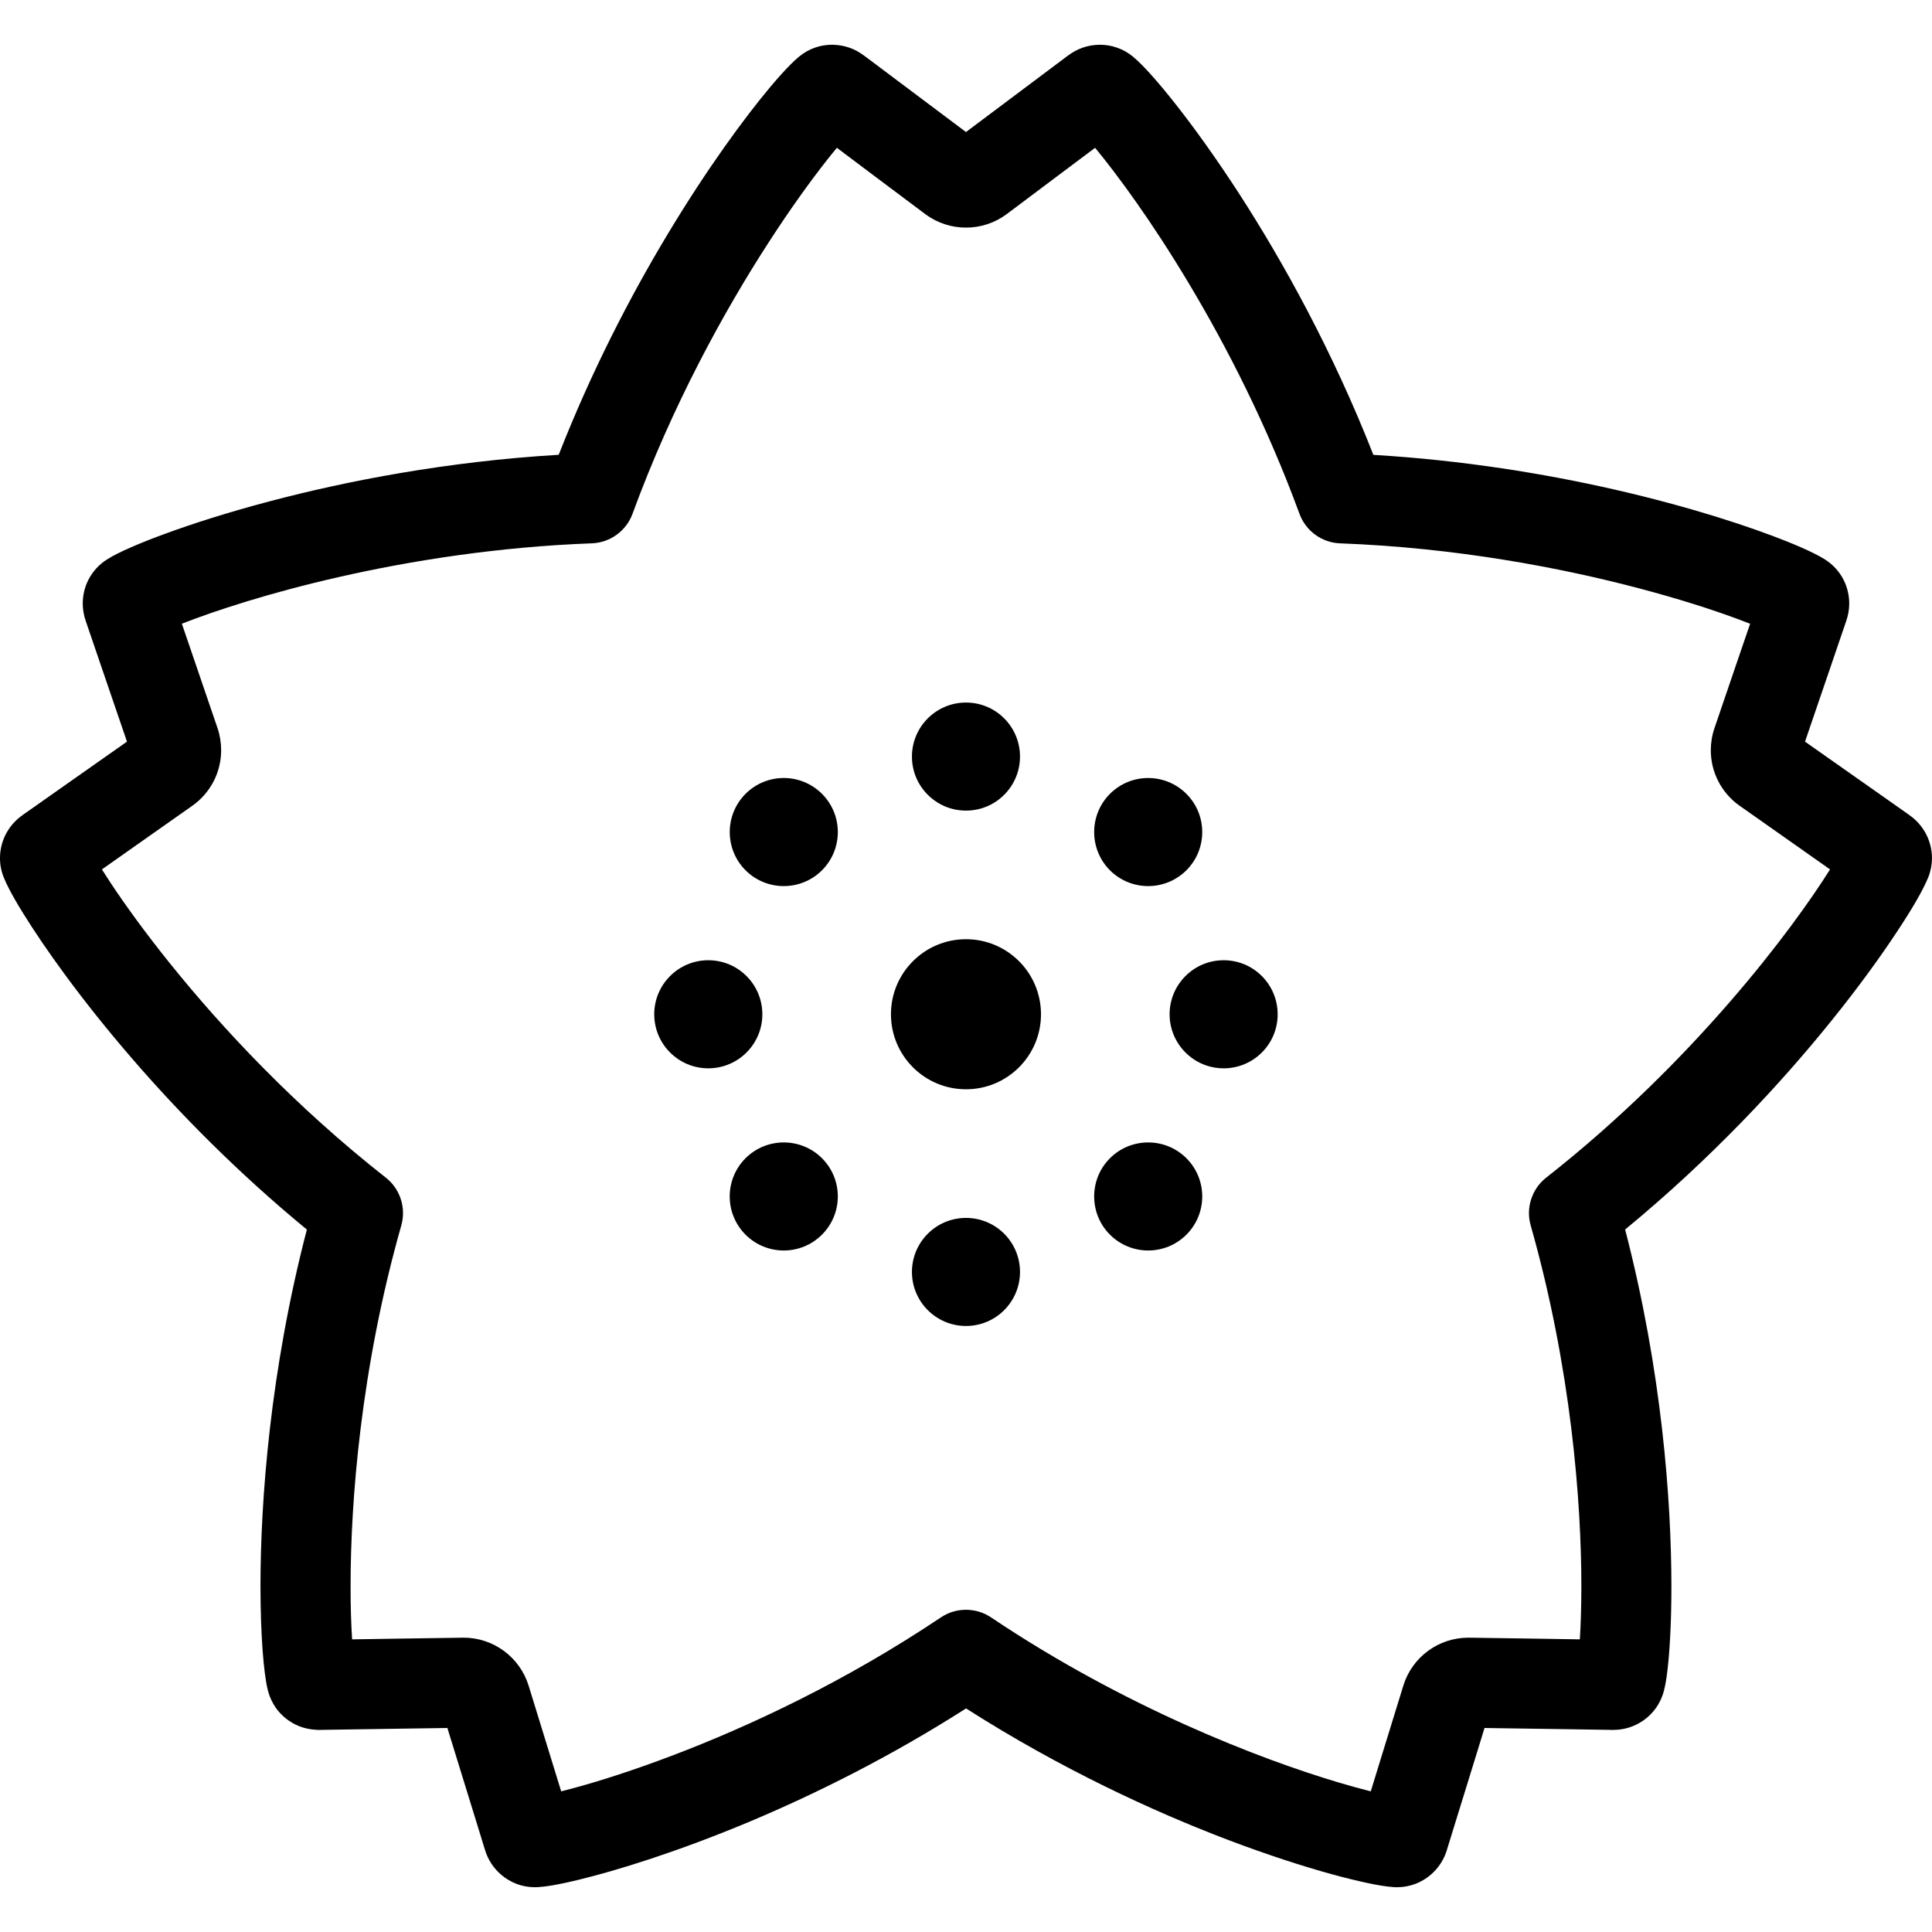 <?xml version="1.0" encoding="utf-8"?>
<!DOCTYPE svg PUBLIC "-//W3C//DTD SVG 1.1//EN" "http://www.w3.org/Graphics/SVG/1.1/DTD/svg11.dtd">
<svg height="800px" width="800px" version="1.1" id="_x32_" xmlns="http://www.w3.org/2000/svg" xmlns:xlink="http://www.w3.org/1999/xlink" 
	 viewBox="0 0 512 512"  xml:space="preserve">
<style type="text/css">
	.st0{fill:#000000;}
</style>
<g>
	<path class="st0" d="M510.206,220.623c-1.077-1.884-2.482-3.417-4.247-4.644v-0.008l-0.03-0.022
		c-0.419-0.284-2.632-1.839-5.623-3.963c-4.531-3.17-10.917-7.664-16.165-11.366c-2.214-1.562-4.203-2.953-5.788-4.075
		c0.15-0.455,0.314-0.919,0.479-1.42c1.72-5.018,4.292-12.561,6.46-18.902c1.076-3.17,2.064-6.049,2.781-8.157
		c0.359-1.054,0.659-1.914,0.868-2.535c0.105-0.299,0.194-0.538,0.24-0.71l0.06-0.157v0.014c0-0.008,0-0.022,0.015-0.037v-0.052
		c0.539-1.533,0.808-3.073,0.808-4.65c0-2.041-0.449-4.195-1.495-6.281c-1.047-2.078-2.782-4.052-4.92-5.384l0.03,0.008
		c-0.987-0.613-1.884-1.098-2.916-1.615c-1.9-0.942-4.173-1.952-6.969-3.081c-9.72-3.91-25.616-9.204-45.939-13.854
		c-18.289-4.173-40.107-7.769-63.899-9.19c-10.827-27.613-24.002-51.3-35.546-69.178c-6.311-9.728-12.113-17.743-16.868-23.77
		c-2.377-3.021-4.486-5.54-6.31-7.582c-0.912-1.032-1.75-1.922-2.542-2.73c-0.808-0.815-1.54-1.525-2.438-2.266v-0.007
		c-1.271-1.048-2.736-1.87-4.262-2.393c-1.511-0.531-3.051-0.756-4.502-0.756c-3.246,0.023-6.056,1.047-8.48,2.886l-0.014-0.008
		c-0.105,0.09-0.748,0.56-1.66,1.256c-3.26,2.452-10.468,7.851-16.868,12.643c-3.2,2.4-6.191,4.652-8.389,6.288
		c-0.03,0.023-0.045,0.045-0.075,0.067c-0.389-0.292-0.778-0.583-1.211-0.905c-4.232-3.178-10.617-7.955-15.971-11.978
		c-2.677-2.011-5.114-3.836-6.894-5.174c-0.898-0.673-1.63-1.212-2.139-1.607c-0.254-0.188-0.464-0.352-0.613-0.449l-0.142-0.105
		h-0.007l0,0l-0.015-0.015l-0.03-0.03v0.008c-2.422-1.832-5.219-2.849-8.464-2.879c-1.45-0.007-2.99,0.224-4.516,0.756
		c-1.518,0.515-2.998,1.361-4.277,2.43l0.03-0.03c-0.014,0.015-0.045,0.03-0.06,0.045c-0.868,0.725-1.585,1.414-2.378,2.22
		c-1.48,1.503-3.155,3.365-5.114,5.683c-6.759,8.061-16.778,21.601-27.531,39.539c-9.691,16.143-19.904,35.823-28.608,58.022
		c-29.594,1.765-56.108,6.909-76.61,12.33c-11.171,2.946-20.533,5.967-27.711,8.606c-3.604,1.308-6.639,2.534-9.136,3.634
		c-1.241,0.538-2.363,1.054-3.38,1.57c-1.017,0.508-1.914,0.987-2.886,1.607c-2.138,1.332-3.873,3.313-4.92,5.399
		c-1.061,2.086-1.48,4.232-1.496,6.266c0.016,1.577,0.27,3.133,0.808,4.65h-0.015l0.03,0.052v0.008
		c0.03,0.067,0.074,0.224,0.164,0.471c0.808,2.378,3.858,11.284,6.685,19.576c1.42,4.15,2.782,8.142,3.798,11.103
		c0.09,0.269,0.164,0.508,0.254,0.74c-0.389,0.277-0.792,0.561-1.226,0.868c-4.351,3.058-10.856,7.642-16.344,11.492
		c-2.737,1.936-5.22,3.679-7.044,4.964c-0.912,0.643-1.66,1.167-2.183,1.533c-0.27,0.188-0.478,0.337-0.628,0.434l-0.135,0.097
		l-0.015,0.007l-0.044,0.038l0.015,0.008c-1.795,1.234-3.2,2.766-4.262,4.644C0.703,222.521,0,224.832,0,227.397
		c-0.015,1.66,0.314,3.439,0.972,5.062c0.419,1.061,0.852,1.966,1.376,2.983c0.957,1.877,2.198,4.037,3.798,6.61
		c5.532,8.95,15.238,22.723,28.921,38.551c12.308,14.252,27.83,30.088,46.253,45.244c-9.78,37.595-12.277,71.863-12.292,94.525
		c0.015,6.745,0.224,12.457,0.568,16.995c0.164,2.281,0.359,4.262,0.584,5.99c0.224,1.75,0.448,3.155,0.836,4.726v-0.008
		c0.434,1.66,1.182,3.245,2.139,4.598c1.466,2.042,3.35,3.484,5.264,4.404c1.705,0.814,3.47,1.226,5.294,1.33v0.015
		c0.315,0.023,0.524,0.023,0.748,0.023h0.119c0.09,0,0.165,0,0.3,0c0.075,0,0.239-0.008,0.493-0.015
		c2.513-0.038,11.934-0.179,20.682-0.314c4.382-0.06,8.614-0.127,11.739-0.172c0.27,0,0.524-0.014,0.778-0.014
		c0.135,0.456,0.284,0.935,0.433,1.443c1.571,5.062,3.918,12.673,5.893,19.082c0.987,3.2,1.883,6.108,2.542,8.239
		c0.329,1.062,0.598,1.93,0.777,2.557c0.105,0.307,0.18,0.546,0.239,0.725l0.06,0.194l-0.03-0.06
		c0.792,2.67,2.258,4.965,4.472,6.834c1.122,0.927,2.437,1.735,3.948,2.311c1.481,0.568,3.17,0.882,4.845,0.882
		c0.299,0,0.538-0.015,0.688-0.022l0.195-0.008c1.121-0.075,2.108-0.202,3.245-0.382c2.063-0.337,4.516-0.845,7.432-1.555
		c10.184-2.468,26.23-7.402,45.445-15.456c17.302-7.275,37.146-17.115,57.26-29.961c25.003,15.956,49.543,27.276,69.357,34.814
		c10.797,4.097,20.188,7.088,27.561,9.122c3.694,1.009,6.879,1.779,9.541,2.348c1.331,0.284,2.527,0.508,3.648,0.688
		c1.106,0.179,2.094,0.306,3.23,0.382c0.403,0.03,0.703,0.03,0.882,0.03c1.69,0,3.365-0.322,4.86-0.89
		c2.273-0.868,4.082-2.228,5.443-3.768c1.362-1.555,2.333-3.298,2.931-5.279v-0.015v-0.015l0.015-0.044
		c0.164-0.531,0.957-3.088,2.019-6.55c1.63-5.272,3.932-12.734,5.832-18.872c0.792-2.595,1.51-4.912,2.079-6.774
		c0.479,0.014,0.972,0.014,1.495,0.03c5.308,0.075,13.28,0.194,19.979,0.292c3.35,0.052,6.385,0.097,8.614,0.135
		c1.121,0.022,2.034,0.037,2.677,0.037c0.328,0.008,0.568,0.015,0.762,0.015l0.165,0.008c0.254,0,0.403,0,0.433,0
		c2.812-0.015,5.458-0.786,7.94-2.482c1.227-0.846,2.378-1.952,3.35-3.298c0.957-1.346,1.705-2.931,2.124-4.583
		c0.403-1.57,0.628-2.976,0.852-4.718c0.329-2.587,0.613-5.773,0.807-9.608c0.21-3.844,0.329-8.33,0.329-13.377
		c-0.015-22.67-2.498-56.945-12.262-94.547c22.894-18.843,41.303-38.731,54.657-55.301c7.283-9.025,13.055-17.055,17.287-23.463
		c2.138-3.208,3.858-5.996,5.234-8.359c0.688-1.189,1.271-2.266,1.78-3.268c0.523-1.017,0.957-1.922,1.39-2.976
		c0.643-1.622,0.972-3.394,0.972-5.069C511.985,224.825,511.267,222.506,510.206,220.623z M458.569,265.351
		c-12.786,14.767-29.25,31.373-48.825,46.746c-3.784,2.976-5.428,8-4.098,12.644c10.738,37.796,13.429,73.305,13.429,95.639
		c0,5.623-0.164,10.349-0.403,14.064c-3.395-0.044-7.373-0.112-11.29-0.179c-9.167-0.127-17.99-0.262-17.99-0.262
		c-0.03,0-0.06,0-0.09,0h-0.18h-0.015h-0.015c-7.896,0.015-14.864,5.159-17.197,12.704v0.008c0,0-2.766,8.987-5.563,18.042
		c-1.062,3.485-2.138,6.962-3.066,9.968c-2.408-0.599-5.234-1.369-8.419-2.318c-20.846-6.191-56.811-20.016-92.207-43.779
		c-4.008-2.691-9.287-2.691-13.294,0c-25.378,17.026-51.024,28.966-71.212,36.623c-10.094,3.836-18.827,6.61-25.422,8.427
		c-1.436,0.397-2.752,0.74-3.993,1.048c-3.335-10.827-8.629-28.009-8.629-28.009c-2.348-7.575-9.346-12.719-17.227-12.719
		l-0.374,0.008h-0.045c-1.182,0.022-9.914,0.15-18.723,0.276c-3.634,0.06-7.267,0.12-10.407,0.165
		c-0.24-3.709-0.419-8.486-0.404-14.072c-0.014-22.334,2.692-57.843,13.444-95.639c1.316-4.65-0.314-9.676-4.112-12.651
		c-24.047-18.872-43.397-39.636-57.005-56.527c-6.804-8.442-12.188-15.926-15.972-21.654c-0.838-1.271-1.585-2.43-2.258-3.499
		c2.766-1.959,6.026-4.247,9.242-6.512c7.507-5.278,14.715-10.356,14.715-10.356c4.89-3.447,7.657-8.988,7.642-14.737
		c0-1.944-0.314-3.919-0.957-5.833c0,0-3.036-8.882-6.102-17.863c-1.182-3.424-2.333-6.848-3.35-9.809
		c8.538-3.365,23.224-8.202,41.706-12.397c18.992-4.314,42.066-7.986,66.965-8.913c4.815-0.179,9.092-3.282,10.752-7.814
		c10.528-28.72,24.226-53.611,36.025-71.84c5.877-9.115,11.306-16.57,15.553-21.968c0.927-1.166,1.779-2.228,2.587-3.192
		c2.706,2.034,5.862,4.404,9.002,6.767c7.342,5.496,14.401,10.79,14.401,10.79c3.185,2.385,7.013,3.604,10.812,3.589
		c3.783,0.014,7.612-1.204,10.812-3.589c0,0,7.522-5.638,15.104-11.336c2.901-2.168,5.802-4.344,8.3-6.221
		c5.876,7.11,15.103,19.627,24.884,36.017c10.049,16.772,20.696,37.603,29.28,60.984c1.66,4.539,5.922,7.641,10.752,7.821
		c30.581,1.144,58.411,6.415,79.316,11.948c10.454,2.752,19.172,5.571,25.587,7.933c1.361,0.502,2.602,0.972,3.768,1.429
		c-1.092,3.193-2.377,6.946-3.648,10.655c-2.931,8.598-5.758,16.86-5.802,17.01c-0.658,1.914-0.972,3.896-0.972,5.84
		c-0.015,5.742,2.752,11.284,7.627,14.73h0.014c0,0,7.687,5.413,15.448,10.872c2.976,2.101,5.952,4.187,8.51,5.996
		C480.073,238.223,471.086,250.919,458.569,265.351z"/>
	<path class="st0" d="M256,214.82c7.911,0,14.311-6.408,14.311-14.311c0-7.918-6.4-14.326-14.311-14.326
		c-7.91,0-14.326,6.408-14.326,14.326C241.674,208.412,248.09,214.82,256,214.82z"/>
	<path class="st0" d="M256,322.759c-7.91,0-14.326,6.415-14.326,14.318c0,7.903,6.416,14.318,14.326,14.318
		c7.911,0,14.311-6.416,14.311-14.318C270.311,329.175,263.911,322.759,256,322.759z"/>
	<path class="st0" d="M197.574,210.379c-5.578,5.592-5.578,14.655,0,20.255c5.593,5.586,14.671,5.586,20.263,0
		c5.593-5.6,5.593-14.663,0-20.255C212.245,204.778,203.167,204.778,197.574,210.379z"/>
	<path class="st0" d="M294.148,306.945c-5.578,5.592-5.578,14.662,0,20.255c5.593,5.592,14.67,5.592,20.263,0
		c5.593-5.593,5.593-14.663,0-20.255C308.818,301.36,299.741,301.36,294.148,306.945z"/>
	<path class="st0" d="M202.031,268.797c0-7.918-6.415-14.325-14.326-14.325c-7.911,0-14.326,6.415-14.326,14.325
		c0,7.904,6.416,14.32,14.326,14.32C195.616,283.116,202.031,276.707,202.031,268.797z"/>
	<path class="st0" d="M324.281,254.471c-7.911,0-14.312,6.415-14.326,14.325c0.015,7.904,6.416,14.32,14.326,14.32
		c7.91,0,14.326-6.409,14.311-14.32C338.592,260.879,332.192,254.471,324.281,254.471z"/>
	<path class="st0" d="M197.574,306.945c-5.592,5.6-5.592,14.662,0,20.255c5.593,5.592,14.671,5.592,20.248,0
		c5.608-5.593,5.608-14.655,0.014-20.255C212.245,301.36,203.167,301.36,197.574,306.945z"/>
	<path class="st0" d="M314.411,230.634c5.593-5.6,5.593-14.663,0-20.255c-5.607-5.593-14.67-5.601-20.263,0
		c-5.578,5.592-5.578,14.655,0,20.262C299.741,236.22,308.804,236.22,314.411,230.634z"/>
	<path class="st0" d="M256,248.901c-10.991,0-19.889,8.905-19.889,19.896c0,10.97,8.898,19.874,19.889,19.874
		c10.976,0,19.874-8.905,19.874-19.874C275.874,257.806,266.976,248.901,256,248.901z"/>
</g>
</svg>